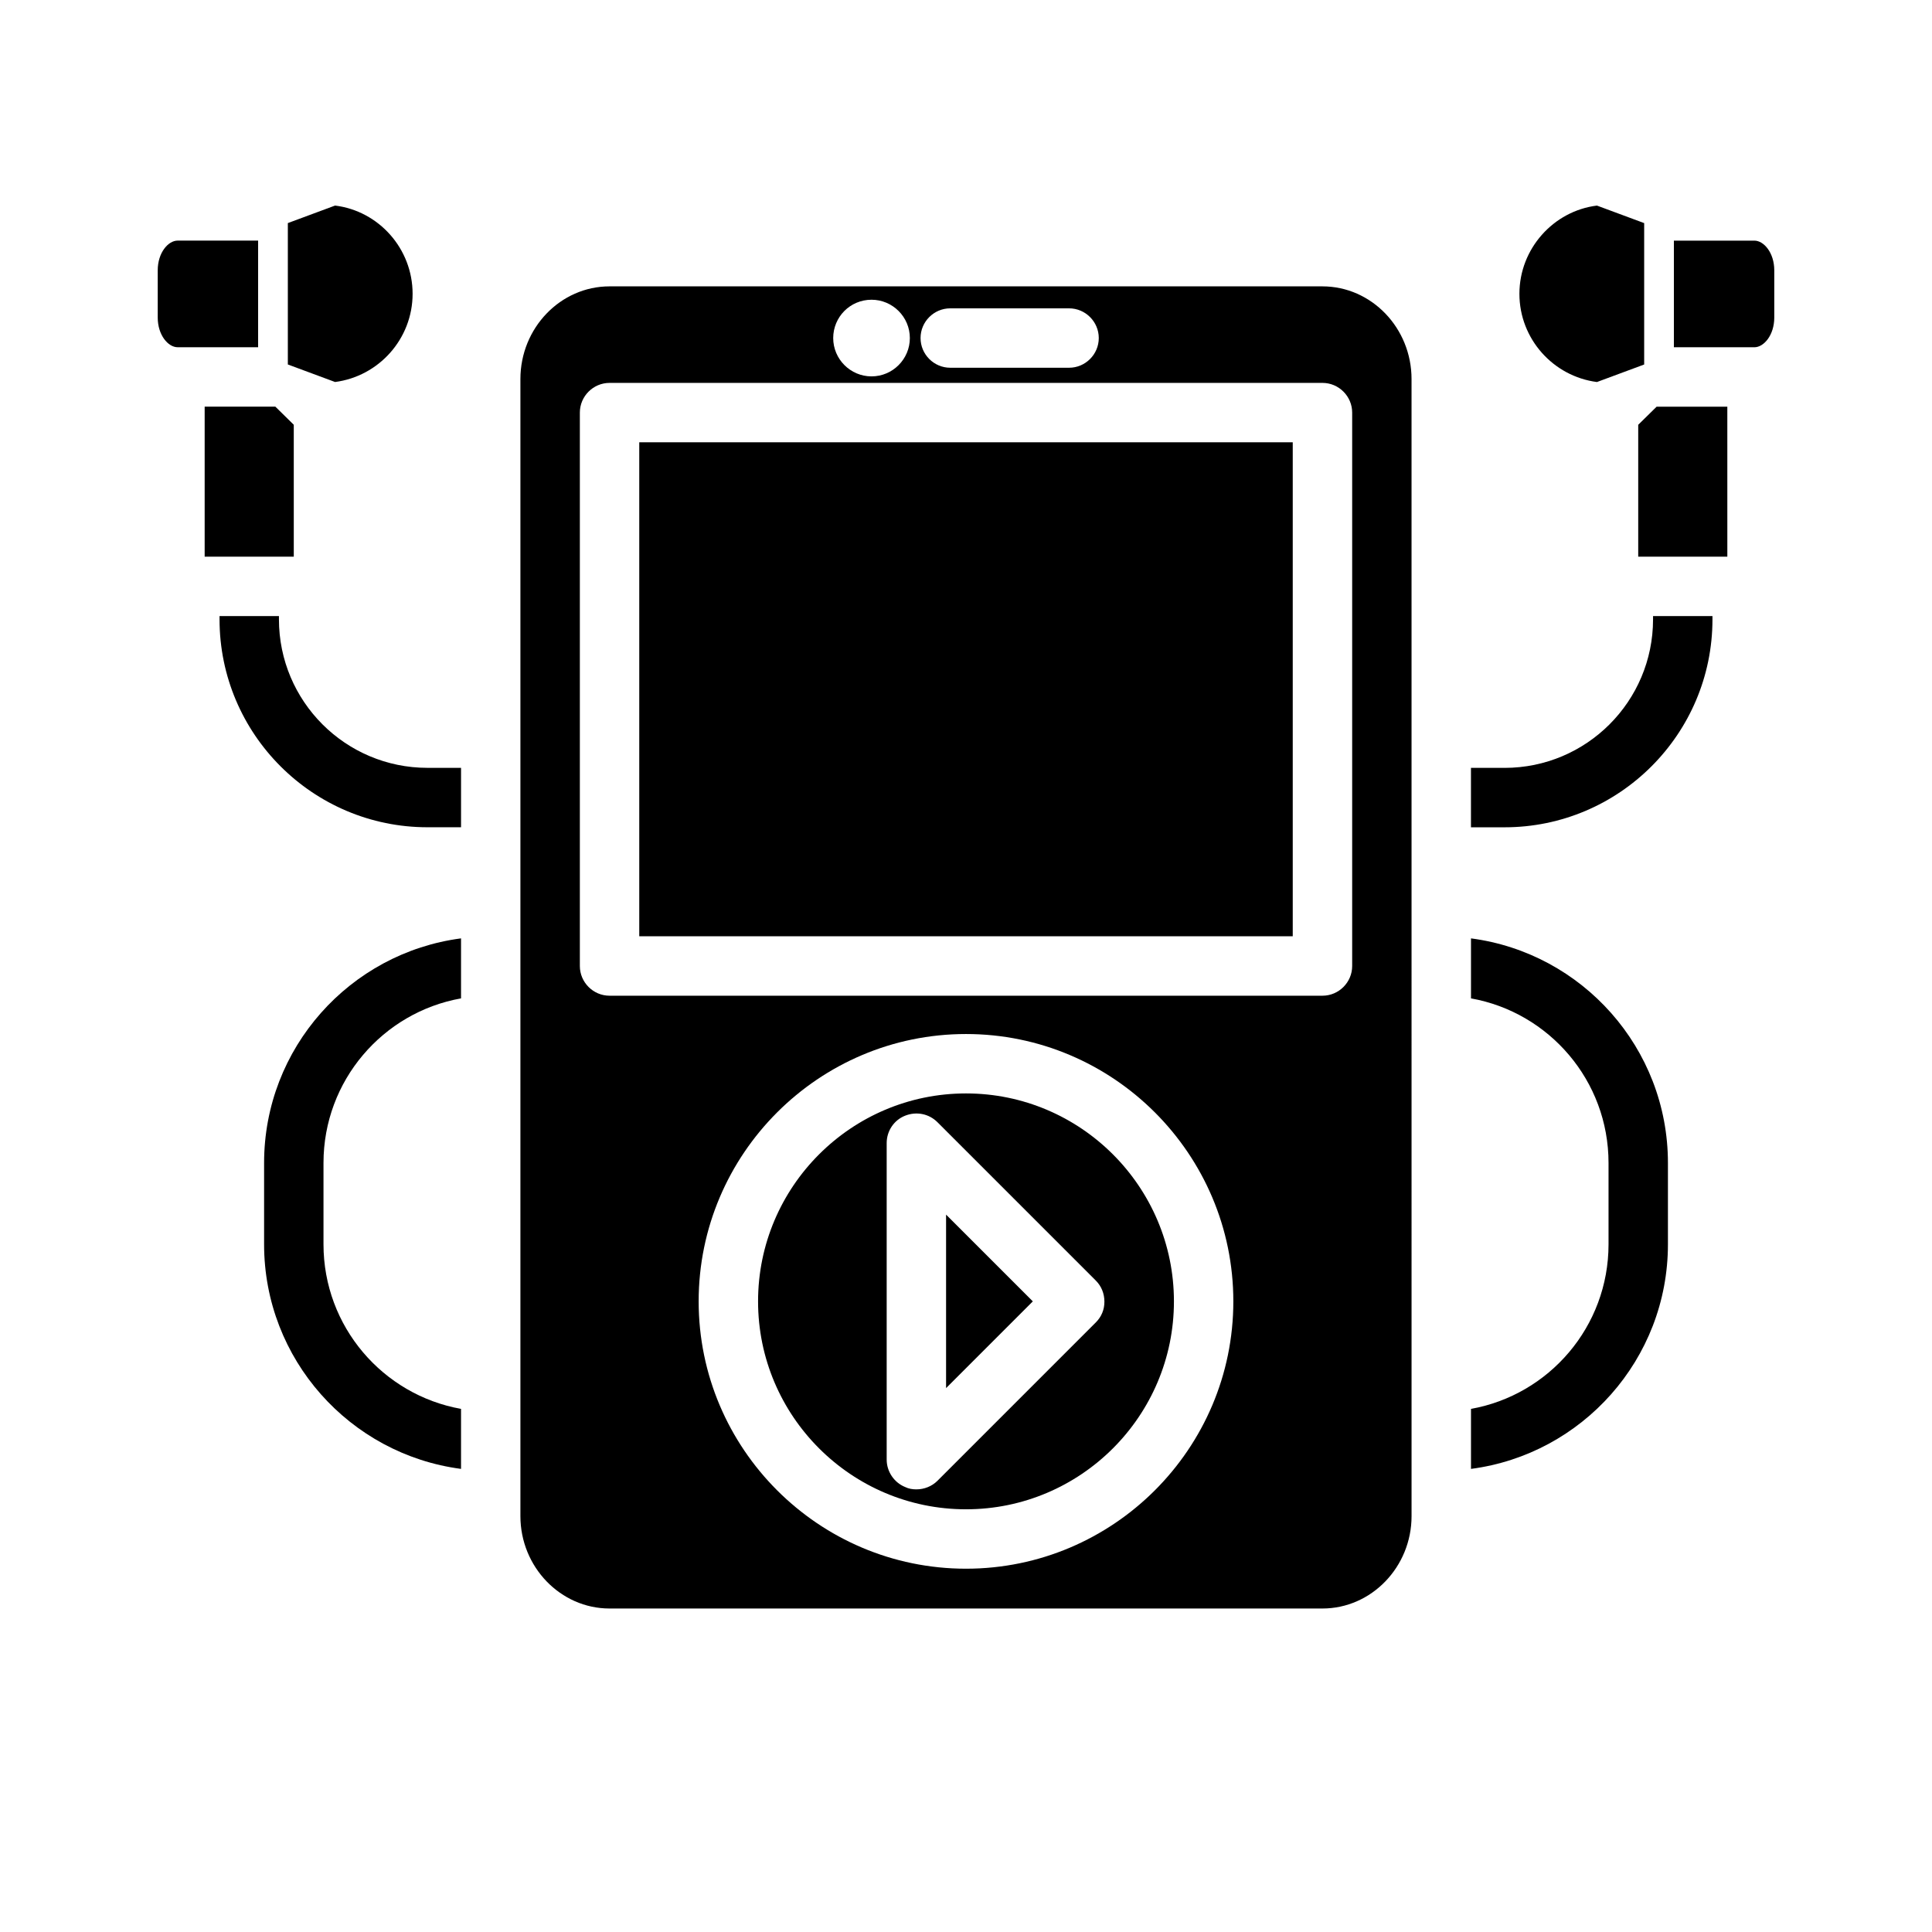 <?xml version="1.0" encoding="UTF-8"?>
<!-- Uploaded to: ICON Repo, www.iconrepo.com, Generator: ICON Repo Mixer Tools -->
<svg fill="#000000" width="800px" height="800px" version="1.1" viewBox="144 144 512 512" xmlns="http://www.w3.org/2000/svg">
 <g>
  <path d="m229.73 452.19v21.57c0 21.805 15.742 39.91 36.449 43.609v15.902c-29.441-3.856-52.191-29.047-52.191-59.512v-21.57c0-30.465 22.75-55.656 52.191-59.512v15.902c-20.707 3.695-36.449 21.801-36.449 43.609z"/>
  <path d="m266.18 347.49v15.742h-8.895c-30.387 0-55.105-24.719-55.105-55.105v-0.867h15.742v0.867c0 21.727 17.633 39.359 39.359 39.359z"/>
  <path d="m586.02 452.19v21.57c0 30.465-22.75 55.656-52.191 59.512v-15.902c20.703-3.699 36.449-21.805 36.449-43.609v-21.57c0-21.805-15.742-39.91-36.449-43.609v-15.902c29.441 3.856 52.191 29.047 52.191 59.512z"/>
  <path d="m597.82 307.27v0.867c0 30.387-24.719 55.105-55.105 55.105l-8.895-0.004v-15.742h8.895c21.727 0 39.359-17.633 39.359-39.359v-0.867z"/>
  <path d="m185.8 228.15v-12.516c0-4.644 2.754-7.871 5.273-7.871h21.332v28.262l-21.332-0.004c-2.519 0-5.273-3.227-5.273-7.871zm36.055 63.371h-23.617v-39.754h18.734l4.879 4.801zm10.941-46.289-12.516-4.644v-37.469l12.516-4.644c11.57 1.418 20.547 11.414 20.547 23.379 0 11.965-8.977 21.883-20.547 23.379z"/>
  <path d="m546.66 221.86c0-11.965 9.055-21.965 20.547-23.379l12.516 4.644v37.473l-12.516 4.644c-11.574-1.5-20.547-11.418-20.547-23.383zm55.102 69.668h-23.617v-34.953l4.879-4.801h18.734zm12.438-63.371c0 4.644-2.754 7.871-5.273 7.871h-21.332v-28.258h21.332c2.519 0 5.273 3.227 5.273 7.871z"/>
  <path d="m313.41 261.21h173.18v130.91h-173.18z"/>
  <path d="m394.72 511.86 22.988-22.984-22.988-22.988z"/>
  <path d="m400 433.77c-30.387 0-55.105 24.719-55.105 55.105s24.719 55.105 55.105 55.105 55.105-24.719 55.105-55.105c-0.004-30.387-24.723-55.105-55.105-55.105zm34.398 60.691-41.957 41.957c-1.496 1.496-3.543 2.281-5.59 2.281-1.023 0-2.047-0.156-2.992-0.629-2.914-1.18-4.879-4.094-4.879-7.242v-83.914c0-3.148 1.891-6.062 4.879-7.242 2.992-1.18 6.297-0.551 8.582 1.73l41.957 41.957c1.496 1.496 2.281 3.465 2.281 5.59 0.004 2.129-0.785 4.019-2.281 5.512z"/>
  <path d="m494.46 219.89h-188.93c-12.988 0-23.617 11.02-23.617 24.562v301.34c0 13.461 10.629 24.48 23.617 24.48h188.93c12.988 0 23.617-11.02 23.617-24.48l-0.004-301.34c0-13.543-10.625-24.562-23.617-24.562zm-98.633 5.824h31.488c4.328 0 7.871 3.543 7.871 7.871s-3.543 7.871-7.871 7.871h-31.488c-4.328 0-7.871-3.543-7.871-7.871-0.004-4.328 3.539-7.871 7.871-7.871zm-20.863-2.281c5.59 0 10.156 4.566 10.156 10.156 0 5.59-4.566 10.156-10.156 10.156s-10.156-4.566-10.156-10.156c0.004-5.59 4.488-10.156 10.156-10.156zm25.035 336.29c-39.047 0-70.848-31.805-70.848-70.848 0-39.047 31.805-70.848 70.848-70.848 39.047 0 70.848 31.805 70.848 70.848s-31.805 70.848-70.848 70.848zm102.34-159.72c0 4.328-3.543 7.871-7.871 7.871h-188.93c-4.328 0-7.871-3.543-7.871-7.871v-146.66c0-4.328 3.543-7.871 7.871-7.871h188.93c4.328 0 7.871 3.543 7.871 7.871z"/>
 </g>
</svg>
